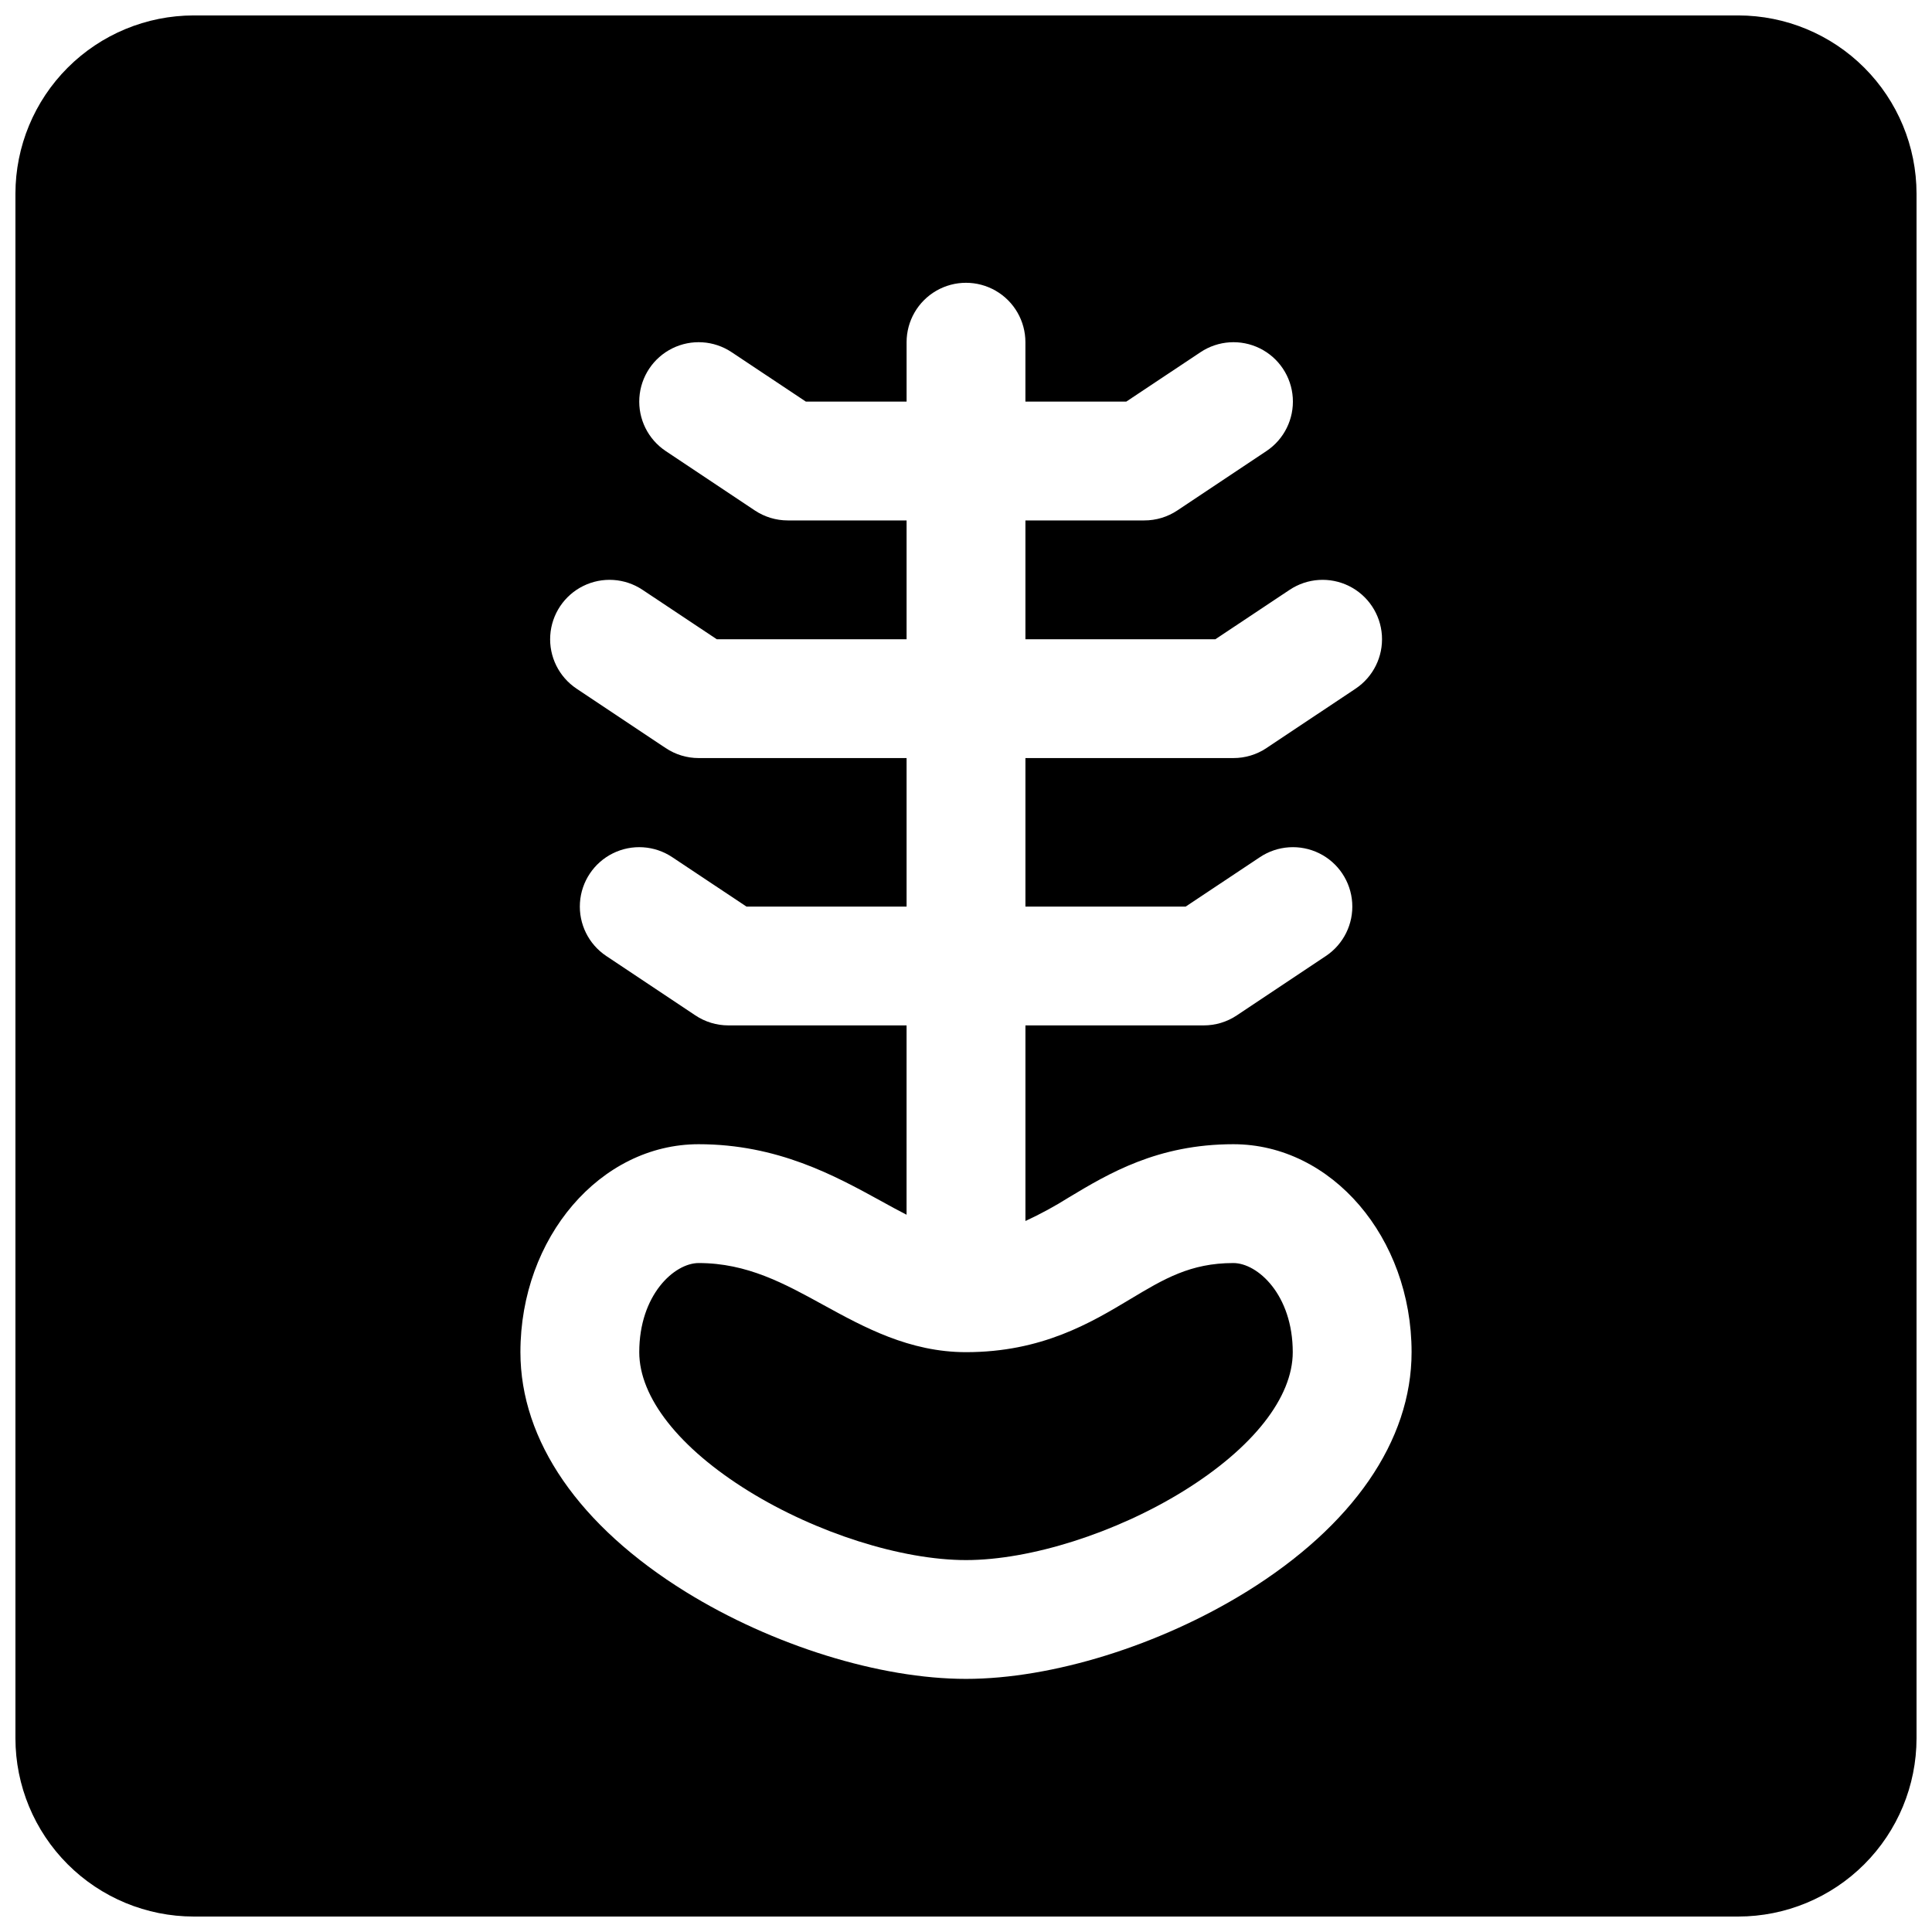 <?xml version="1.0" encoding="UTF-8"?>
<!-- Uploaded to: ICON Repo, www.iconrepo.com, Generator: ICON Repo Mixer Tools -->
<svg width="800px" height="800px" version="1.1" viewBox="144 144 512 512" xmlns="http://www.w3.org/2000/svg">
 <defs>
  <clipPath id="a">
   <path d="m148.09 148.09h503.81v503.81h-503.81z"/>
  </clipPath>
 </defs>
 <path d="m470.85 478.72c-11.387 0-18.422 4.223-27.324 9.566-10.434 6.258-23.422 14.051-43.523 14.051-14.996 0-27.078-6.633-37.738-12.477-10.422-5.731-20.27-11.141-33.113-11.141-6.434 0-15.742 8.414-15.742 23.617 0 11.996 10.547 25.406 28.949 36.801 17.969 11.117 40.59 18.301 57.645 18.301s39.676-7.184 57.645-18.301c18.398-11.395 28.945-24.809 28.945-36.801 0-15.203-9.309-23.617-15.742-23.617z"/>
 <g clip-path="url(#a)">
  <path d="m604.67 148.09h-409.35c-12.52 0.012-24.527 4.992-33.383 13.848-8.855 8.855-13.836 20.863-13.848 33.383v409.35c0.012 12.523 4.992 24.527 13.848 33.383 8.855 8.855 20.863 13.836 33.383 13.848h409.35c12.523-0.012 24.527-4.992 33.383-13.848 8.855-8.855 13.836-20.859 13.848-33.383v-409.35c-0.012-12.52-4.992-24.527-13.848-33.383-8.855-8.855-20.859-13.836-33.383-13.848zm-130.46 417.81c-22.938 14.168-51.375 23.023-74.211 23.023-22.84 0-51.277-8.855-74.215-23.027-28.289-17.504-43.867-40.074-43.867-63.562 0-30.387 21.188-55.105 47.23-55.105 20.91 0 36.082 8.324 48.273 15.016 2.402 1.328 4.664 2.566 6.828 3.672l0.004-50.176h-47.23c-3.109 0-6.152-0.922-8.738-2.648l-23.617-15.742c-4.68-3.121-7.336-8.504-6.973-14.117 0.363-5.613 3.695-10.605 8.738-13.098 5.043-2.488 11.031-2.102 15.711 1.02l19.68 13.098h42.43v-39.359h-55.105c-3.109 0-6.148-0.922-8.734-2.648l-23.617-15.742c-4.68-3.121-7.34-8.504-6.973-14.117 0.363-5.613 3.695-10.605 8.738-13.098 5.043-2.488 11.031-2.102 15.711 1.02l19.68 13.098h50.301v-31.488h-31.488c-3.109 0-6.148-0.922-8.738-2.648l-23.617-15.742h0.004c-4.68-3.121-7.34-8.504-6.977-14.117 0.367-5.613 3.695-10.605 8.738-13.098 5.043-2.488 11.035-2.102 15.711 1.02l19.68 13.098h26.688v-15.742c0-5.625 3-10.824 7.871-13.637s10.875-2.812 15.746 0 7.871 8.012 7.871 13.637v15.742h26.727l19.68-13.098c4.68-3.121 10.668-3.508 15.711-1.02 5.043 2.492 8.375 7.484 8.738 13.098 0.363 5.613-2.293 10.996-6.973 14.117l-23.617 15.742c-2.598 1.734-5.652 2.656-8.777 2.648h-31.488v31.488h50.34l19.68-13.098h0.004c4.676-3.121 10.668-3.508 15.711-1.02 5.043 2.492 8.371 7.484 8.738 13.098 0.363 5.613-2.297 10.996-6.977 14.117l-23.617 15.742h0.004c-2.598 1.734-5.656 2.656-8.777 2.648h-55.105v39.359h42.469l19.68-13.098c4.68-3.121 10.668-3.508 15.715-1.02 5.043 2.492 8.371 7.484 8.734 13.098 0.367 5.613-2.293 10.996-6.973 14.117l-23.617 15.742h0.004c-2.602 1.734-5.656 2.656-8.777 2.648h-47.234v51.836c3.992-1.844 7.863-3.949 11.582-6.297 10.43-6.258 23.418-14.051 43.523-14.051 26.047 0 47.23 24.719 47.23 55.105 0 23.488-15.574 46.059-43.867 63.566z"/>
 </g>
</svg>